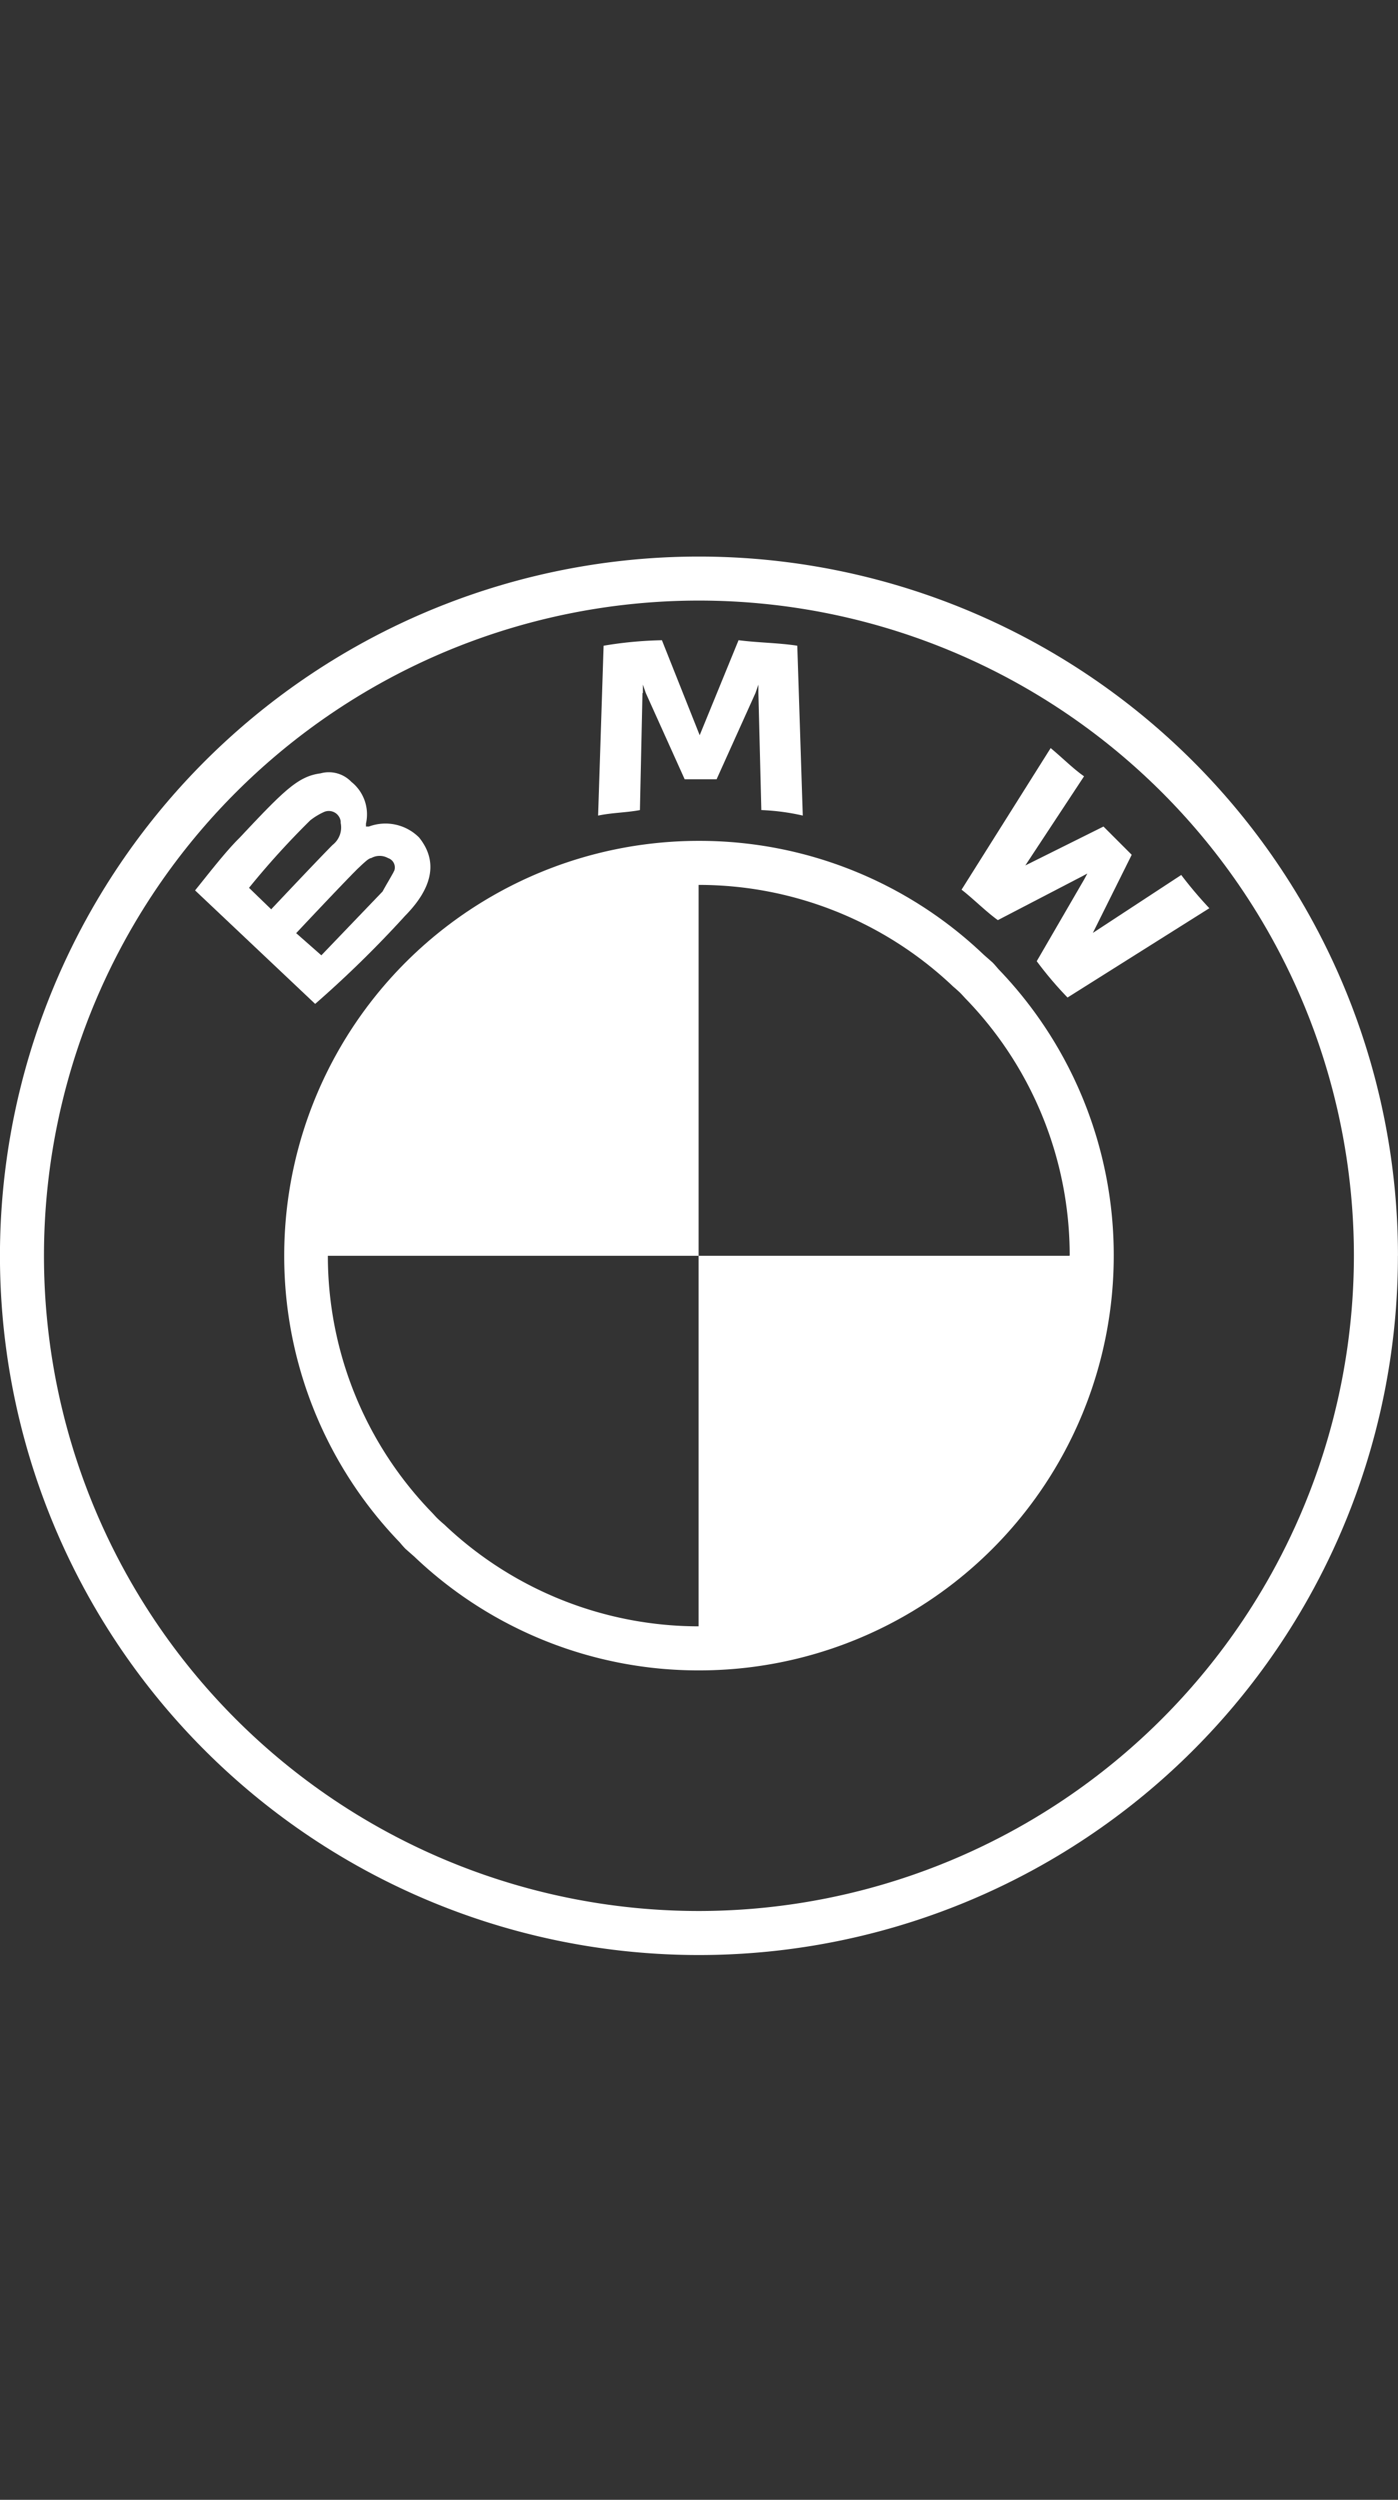 <svg xmlns="http://www.w3.org/2000/svg" xmlns:xlink="http://www.w3.org/1999/xlink" width="111.89" height="200" viewBox="0 0 111.89 200">
  <rect x="0" y="0" width="111.89" height="200" fill="#333333" stroke="none"/>
  <defs>
    <clipPath id="clip-bmw">
      <rect width="111.89" height="200"/>
    </clipPath>
  </defs>
  <g id="bmw" clip-path="url(#clip-bmw)">
    <path id="bmw-2" data-name="bmw" d="M96.771,28.148,85.441,35.28a29.282,29.282,0,0,1-2.465-2.906L86.791,25.8l.235-.44-.44.235-6.721,3.493c-.91-.646-2.025-1.761-2.906-2.436l7.132-11.33c1.115.939,1.761,1.614,2.671,2.26l-4.7,7.132L88.318,21.6l2.26,2.26-3.111,6.252,7.074-4.637a32.906,32.906,0,0,0,2.26,2.671ZM51.453,10.919v-.675l.235.675,3.111,6.9h2.554l3.111-6.9.235-.675v.675l.235,9.363a18.019,18.019,0,0,1,3.317.44l-.44-13.59c-1.556-.235-3.111-.235-4.7-.44L56,14.294l-3.023-7.6a31.375,31.375,0,0,0-4.667.44l-.44,13.59c1.115-.235,2.26-.235,3.346-.44l.205-9.363Zm-26.24,24.86-9.6-9.07c.91-1.115,2.436-3.111,3.581-4.227,3.551-3.786,4.667-4.9,6.457-5.136a2.494,2.494,0,0,1,2.465.675,3.328,3.328,0,0,1,1.174,3.346V21.6h.235a3.8,3.8,0,0,1,4.021.881c1.79,2.231.646,4.461-1.115,6.252a87.391,87.391,0,0,1-7.191,7.044ZM21.72,28.206s3.786-4.021,4.9-5.136a1.775,1.775,0,0,0,.646-1.761.745.745,0,0,0-.059-.352.961.961,0,0,0-1.262-.528,5.379,5.379,0,0,0-1.115.675,65.6,65.6,0,0,0-4.9,5.4l1.79,1.732Zm2,1.937,2,1.761,4.9-5.107c.235-.44.646-1.115.881-1.556,0-.029.029-.059.059-.117a.788.788,0,0,0-.5-1,1.382,1.382,0,0,0-1.35,0c-.205,0-.646.44-1.115.881-1.35,1.35-4.9,5.136-4.9,5.136ZM89.14,55.914h0a33.182,33.182,0,0,1-33.2,33.2h0a32.945,32.945,0,0,1-22.777-9.1l-.7-.616c-.176-.176-.323-.352-.47-.528a32.983,32.983,0,0,1-9.246-22.923h0a33.182,33.182,0,0,1,33.2-33.2h0a32.945,32.945,0,0,1,22.777,9.1l.7.616c.176.176.323.352.47.528A32.983,32.983,0,0,1,89.14,55.914Zm-33.226,29.7V55.943H26.24A29.493,29.493,0,0,0,34.517,76.43c.147.147.294.323.44.47.205.205.411.382.616.558a29.581,29.581,0,0,0,20.37,8.13Zm29.7-29.7A29.493,29.493,0,0,0,77.34,35.427c-.147-.147-.294-.323-.44-.47-.205-.205-.411-.382-.616-.558a29.581,29.581,0,0,0-20.37-8.13V55.943H85.588Zm26.269.029A55.943,55.943,0,1,1,55.943,0,55.968,55.968,0,0,1,111.887,55.943Zm-3.522,0a52.421,52.421,0,1,0-52.421,52.421,52.473,52.473,0,0,0,52.421-52.421Z" transform="translate(0 44.528)" fill="#fff"/>
    <rect id="Rectángulo_1" data-name="Rectángulo 1" width="111" height="200" transform="translate(0.86)" fill="none" style="mix-blend-mode: multiply;isolation: isolate"/>
  </g>
</svg>
